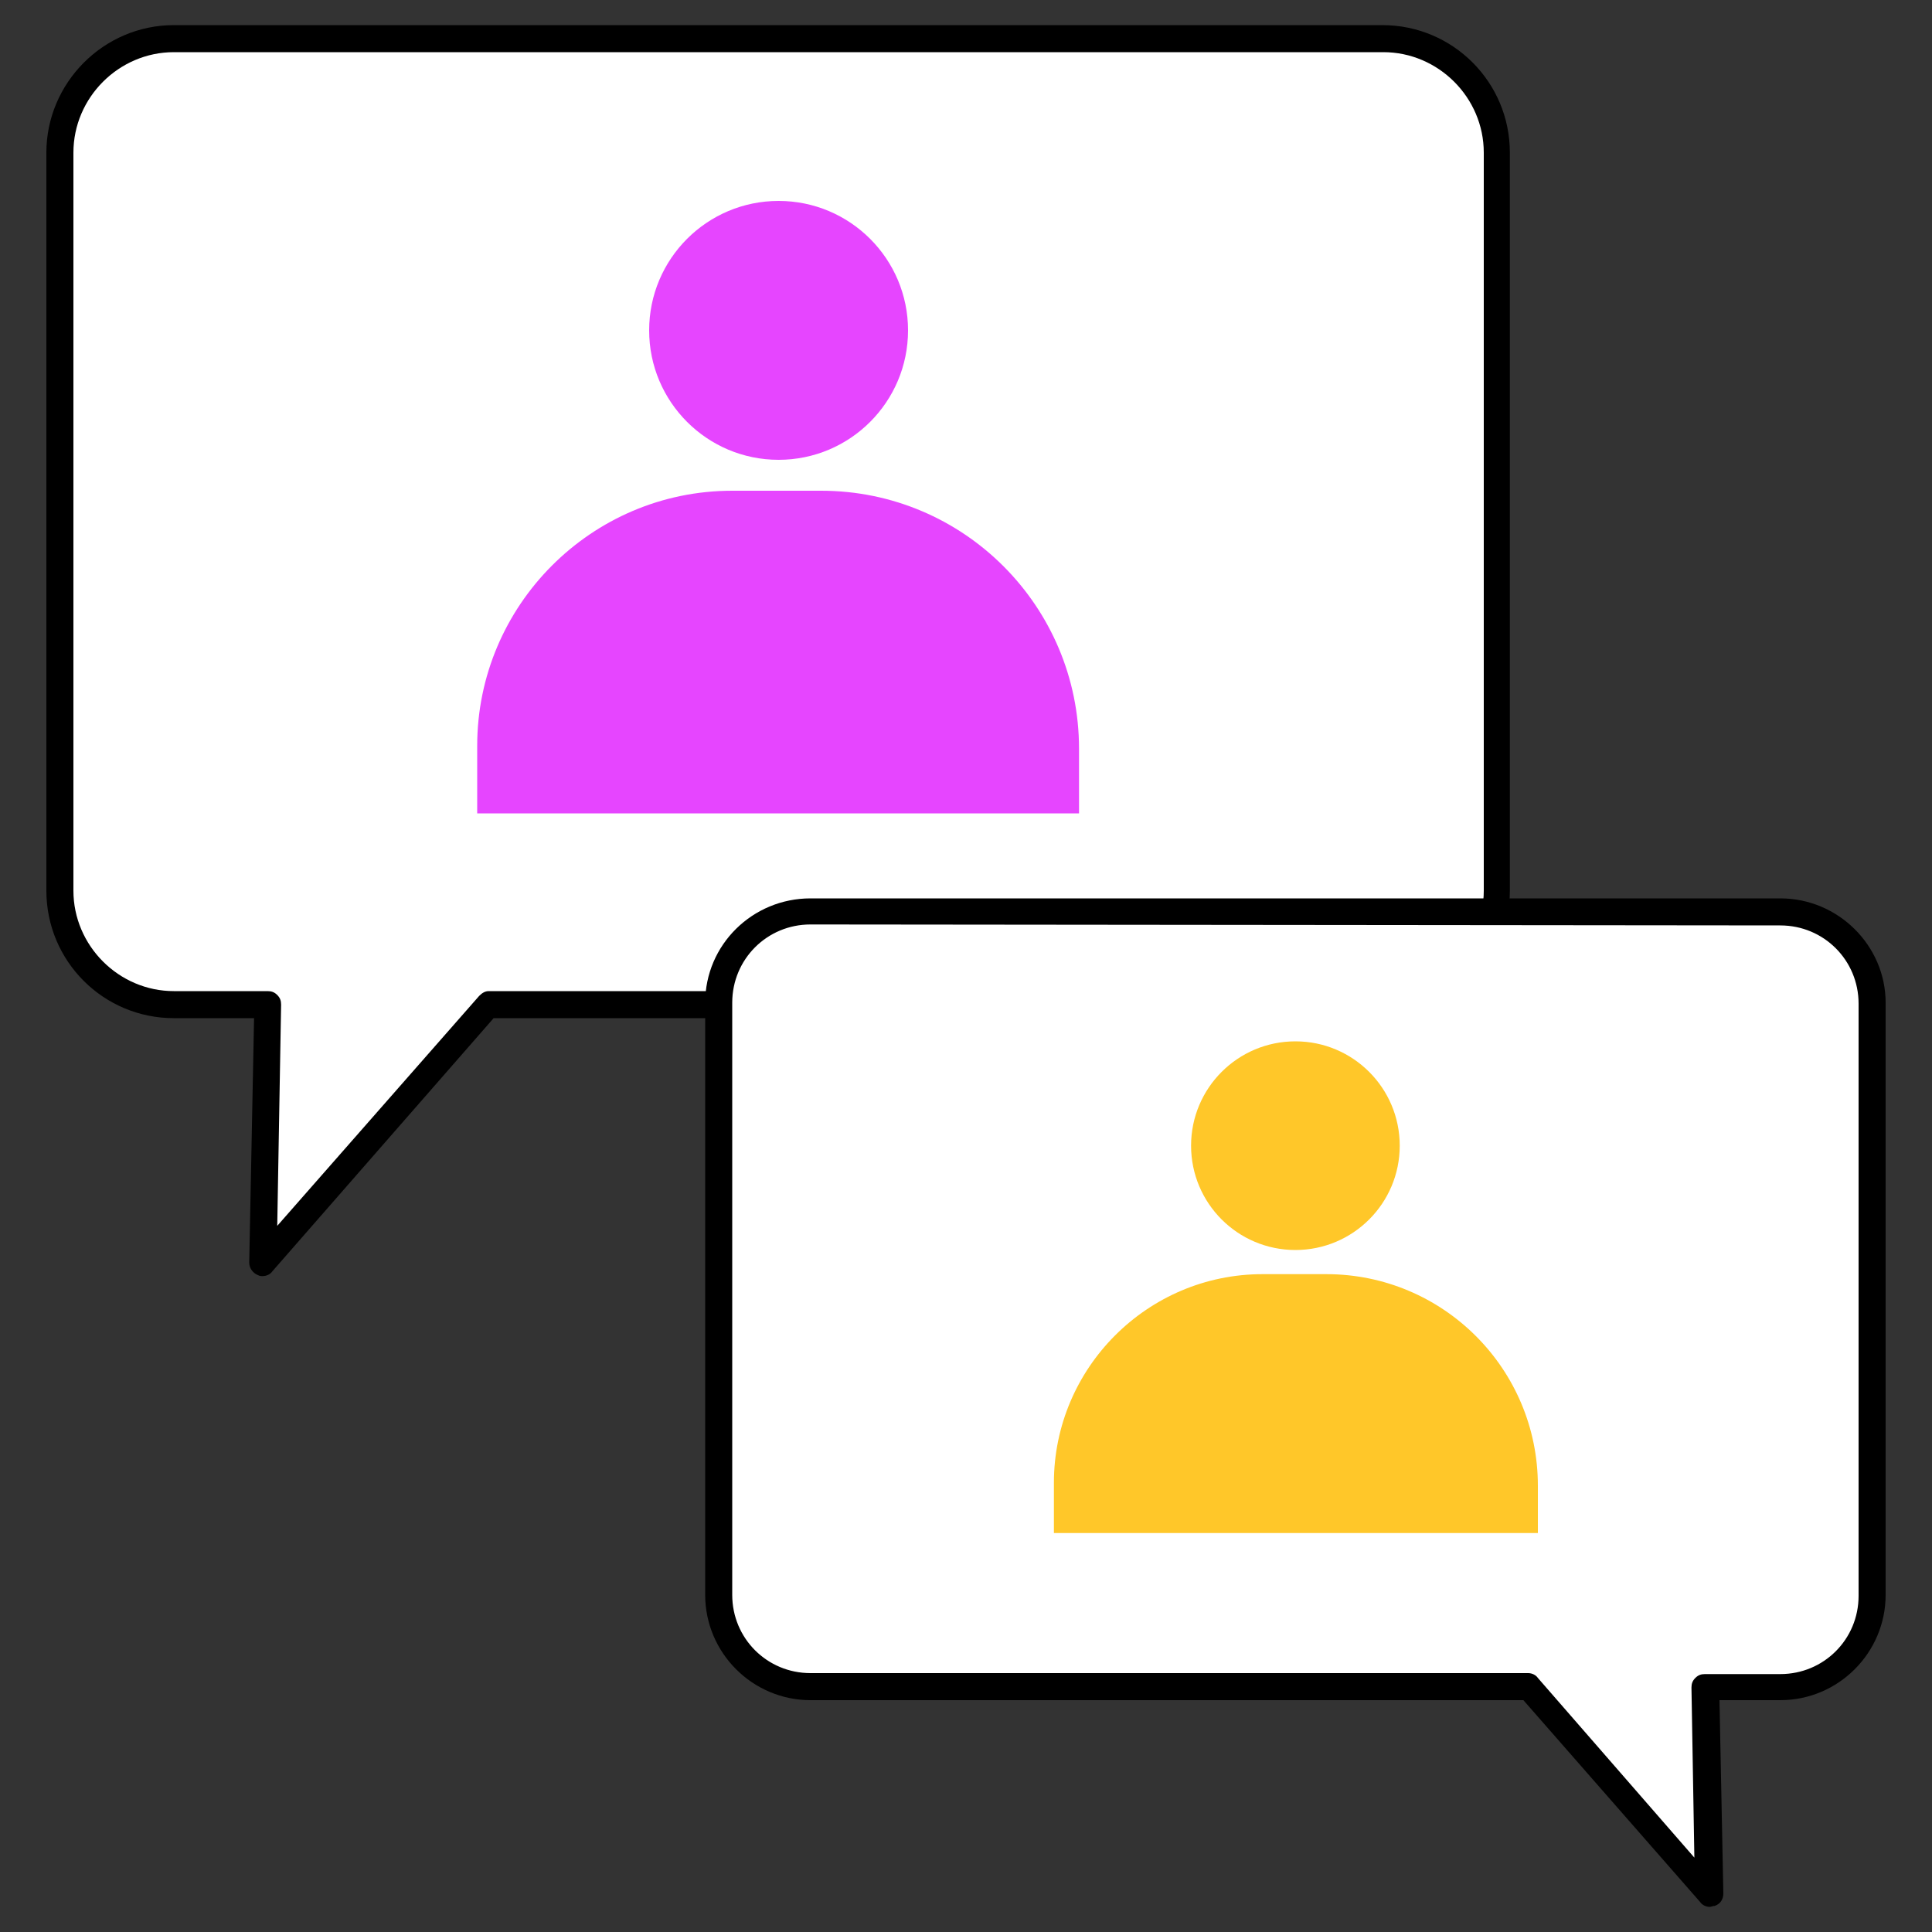 <svg xmlns="http://www.w3.org/2000/svg" xmlns:xlink="http://www.w3.org/1999/xlink" id="Layer_2_00000049189246407953303980000006119255251846211209_" x="0px" y="0px" viewBox="0 0 200 200" style="enable-background:new 0 0 200 200;" xml:space="preserve"><rect x="0" y="0" width="200" height="200" fill="#333333" stroke="none"/><style type="text/css">	.st0{fill:#FFFFFF;}	.st1{fill:#E645FF;}	.st2{fill:#FFC729;}</style><g id="Layer_1-2">	<g>		<g>			<path class="st0" d="M154.9,15.8v76.4c0,6.5-5.3,11.8-11.8,11.8H50.5l-23.3,26.7l0.5-26.7H18c-6.5,0-11.8-5.3-11.8-11.8V15.8    C6.2,9.3,11.5,4,18,4h125.1C149.7,4,154.9,9.3,154.9,15.8z"></path>			<path d="M27.2,132.1c-0.2,0-0.3,0-0.5-0.1c-0.5-0.2-0.9-0.7-0.9-1.3l0.5-25.3H18c-7.3,0-13.2-5.9-13.2-13.2V15.8    C4.8,8.6,10.7,2.6,18,2.6h125.1c7.3,0,13.2,5.9,13.2,13.2v76.4c0,7.3-5.9,13.2-13.2,13.2h-92l-22.9,26.2    C28,131.9,27.6,132.1,27.2,132.1z M18,5.4c-5.7,0-10.4,4.7-10.4,10.4v76.4c0,5.7,4.7,10.4,10.4,10.4h9.7c0.4,0,0.7,0.1,1,0.4    c0.3,0.3,0.4,0.6,0.4,1l-0.4,22.9l20.9-23.8c0.3-0.3,0.6-0.5,1-0.5h92.6c5.7,0,10.4-4.7,10.4-10.4V15.8c0-5.7-4.7-10.4-10.4-10.4    H18z"></path>		</g>		<g>			<circle class="st1" cx="80.6" cy="34.2" r="13.4"></circle>			<path class="st1" d="M75.8,50.8H85c14.8,0,26.7,12,26.7,26.7v6.7H49.4v-7C49.4,62.7,61.2,50.8,75.8,50.8z"></path>		</g>		<g>			<path class="st0" d="M74.5,103.8v61.3c0,5.2,4.2,9.5,9.5,9.5h74.3L177,196l-0.4-21.4h7.8c5.2,0,9.5-4.2,9.5-9.5v-61.3    c0-5.2-4.2-9.5-9.5-9.5H84C78.7,94.4,74.5,98.6,74.5,103.8L74.5,103.8z"></path>			<path d="M177,197.4c-0.4,0-0.8-0.2-1-0.5l-18.3-20.9H83.9c-6,0-10.9-4.9-10.9-10.9v-61.3c0-6,4.9-10.8,10.9-10.8h100.4    c6,0,10.9,4.9,10.9,10.8v61.3c0,6-4.9,10.9-10.9,10.9H178l0.4,20c0,0.6-0.3,1.1-0.9,1.3C177.3,197.3,177.1,197.4,177,197.4    L177,197.4z M83.9,95.7c-4.5,0-8.1,3.6-8.1,8.1v61.3c0,4.5,3.6,8.1,8.1,8.1h74.3c0.4,0,0.8,0.2,1,0.5l16.2,18.6l-0.3-17.6    c0-0.4,0.1-0.7,0.4-1s0.6-0.4,1-0.4h7.8c4.5,0,8.1-3.6,8.1-8.1v-61.3c0-4.5-3.6-8.1-8.1-8.1L83.9,95.7L83.9,95.7z"></path>		</g>		<g>			<circle class="st2" cx="134.1" cy="118.6" r="10.8"></circle>			<path class="st2" d="M130.7,131.9h6.6c12.1,0,21.9,9.8,21.9,21.9v4.9h-50.1v-5.2C109.1,141.6,118.8,131.9,130.7,131.9    L130.7,131.9z"></path>		</g>	</g></g></svg>